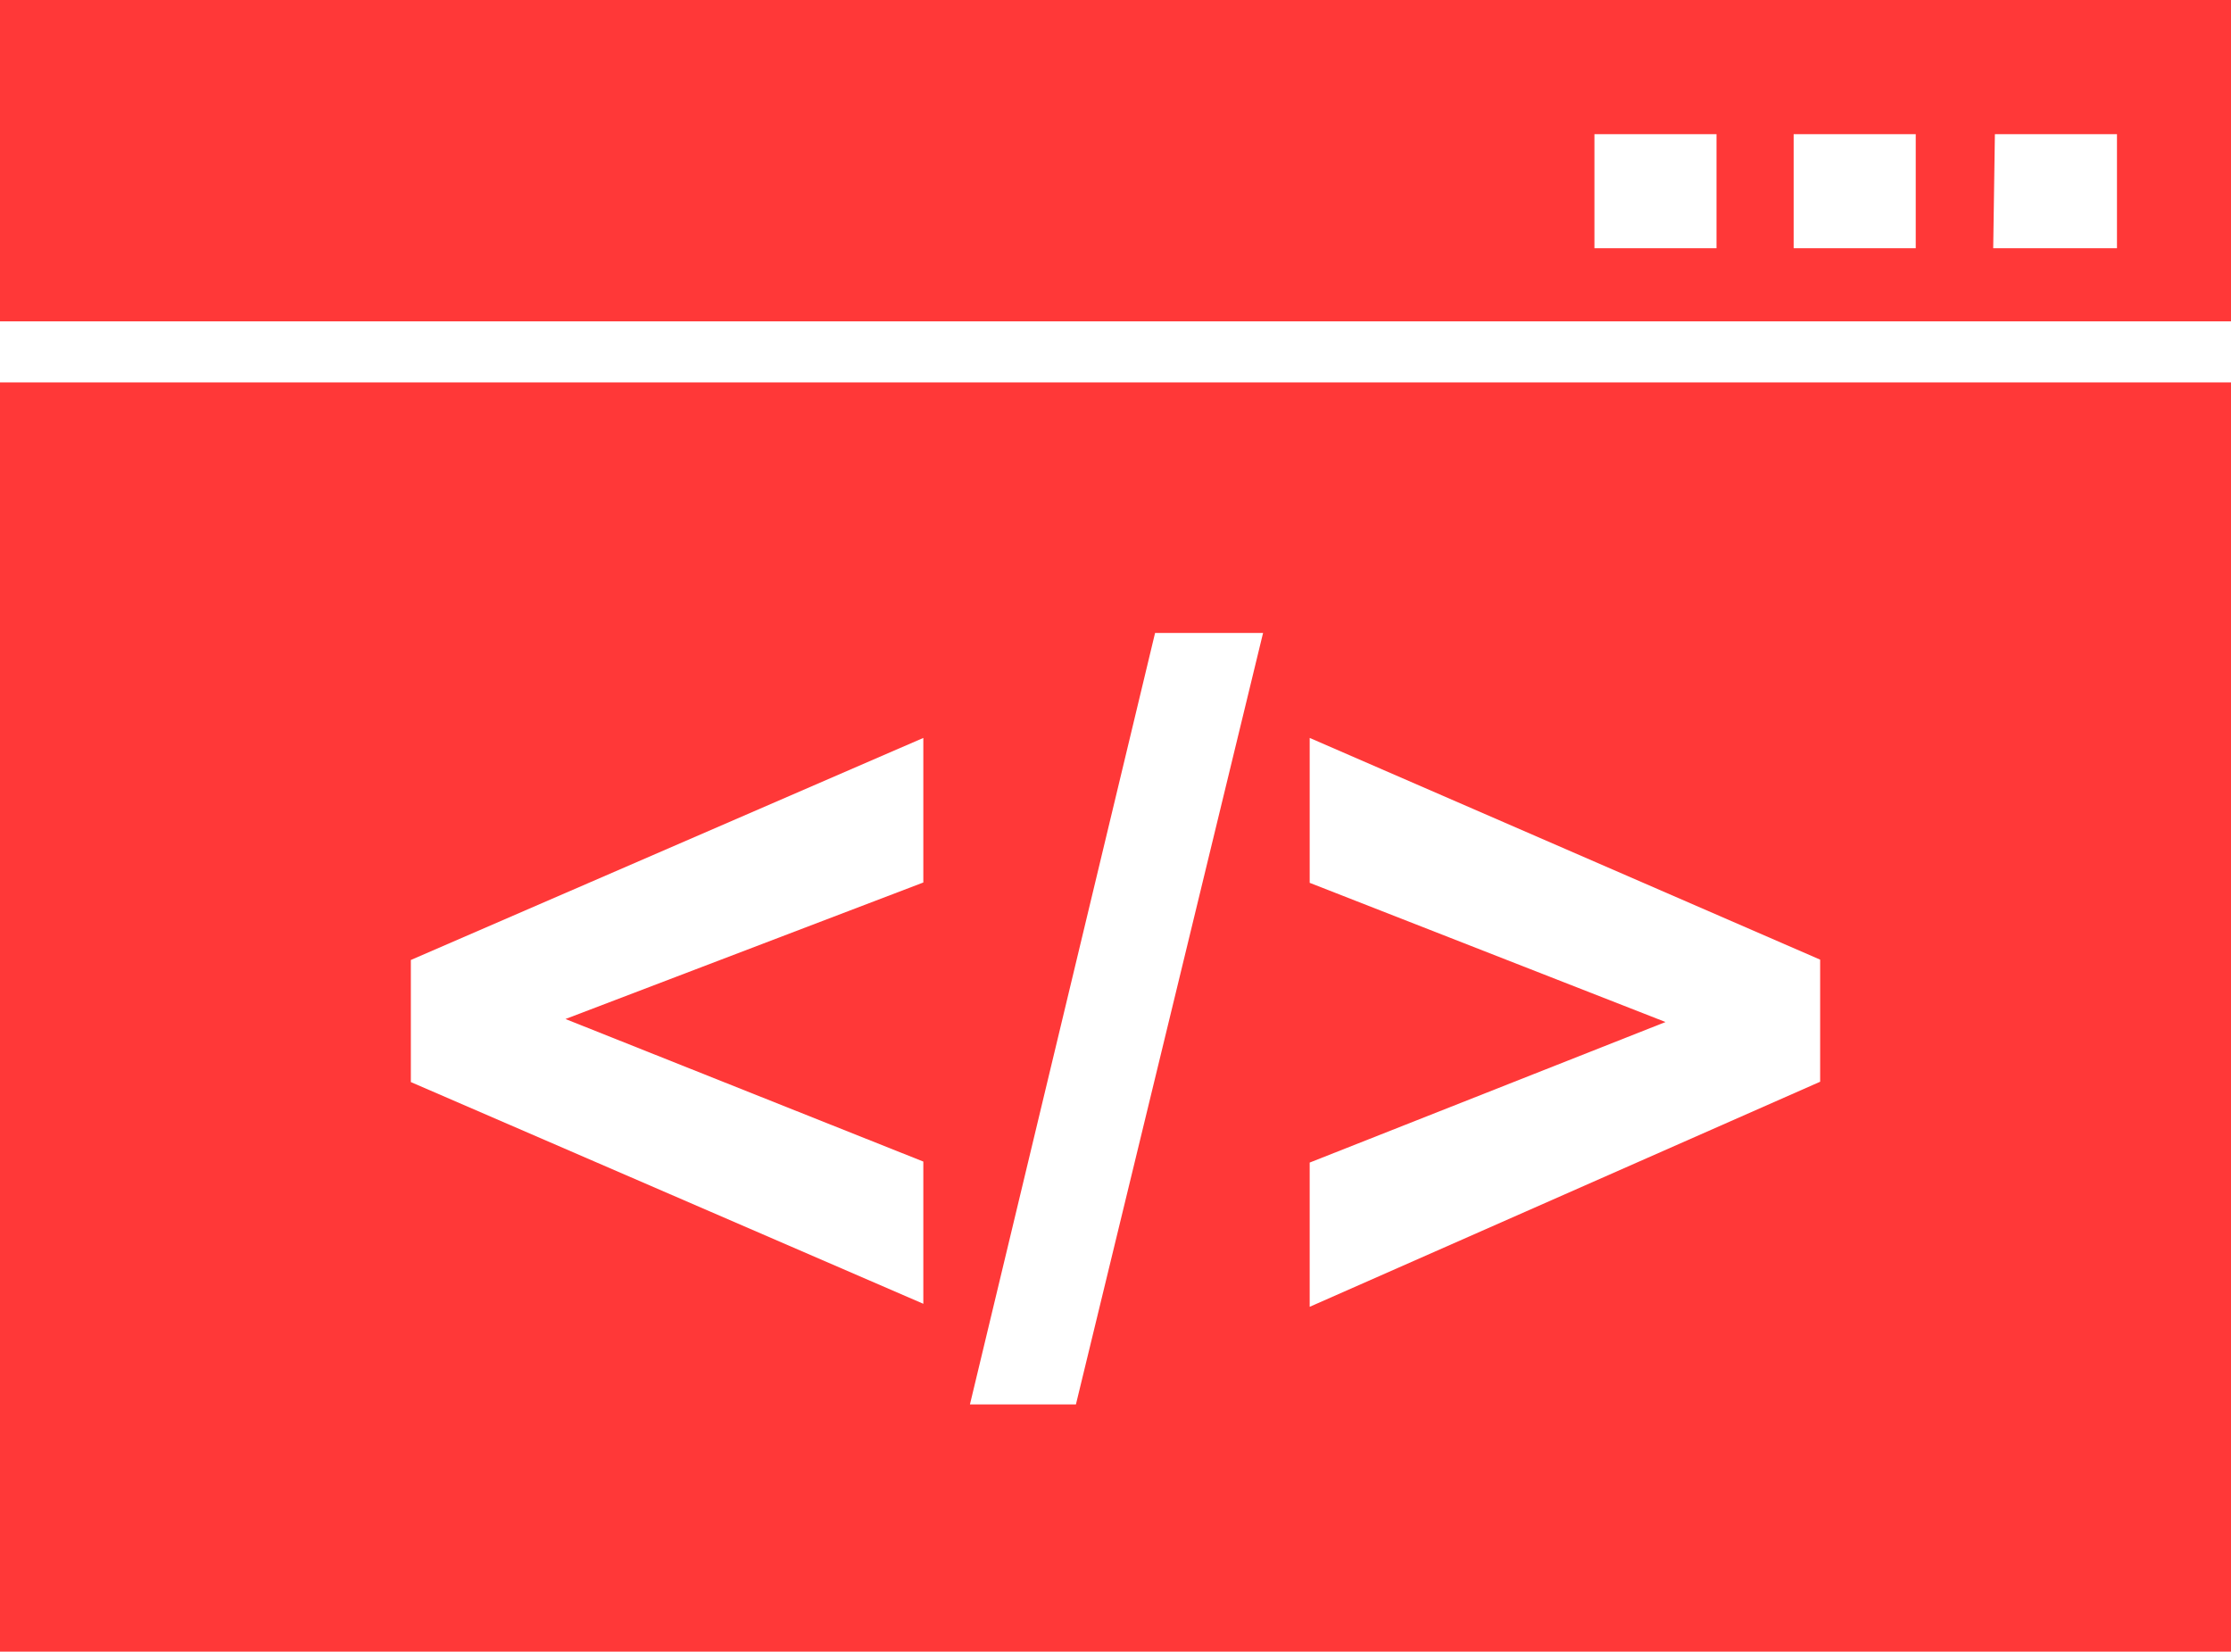 <svg xmlns="http://www.w3.org/2000/svg" viewBox="0 0 66.52 49.24"><defs><style>.cls-1{fill:#ff3838;fill-rule:evenodd;}</style></defs><title>Asset 3</title><g id="Layer_2" data-name="Layer 2"><g id="Layer_1-2" data-name="Layer 1"><path class="cls-1" d="M0,11.4H66.52V49.24H0ZM27.53,38.87,12.25,32.26V28.62L27.53,22v4.31L16.86,30.38l10.67,4.25Zm1.39,3,5.52-23h3.22l-5.58,23Zm10.13-2.91v-4.3l10.61-4.19L39.05,26.32V22l15.22,6.61v3.64ZM0,0H66.52V9.58H0ZM47.54,4h3.64V7.4H47.54Zm5.94,0h3.64V7.4H53.48Zm6,0h3.64V7.4H59.43Z"/></g></g></svg>